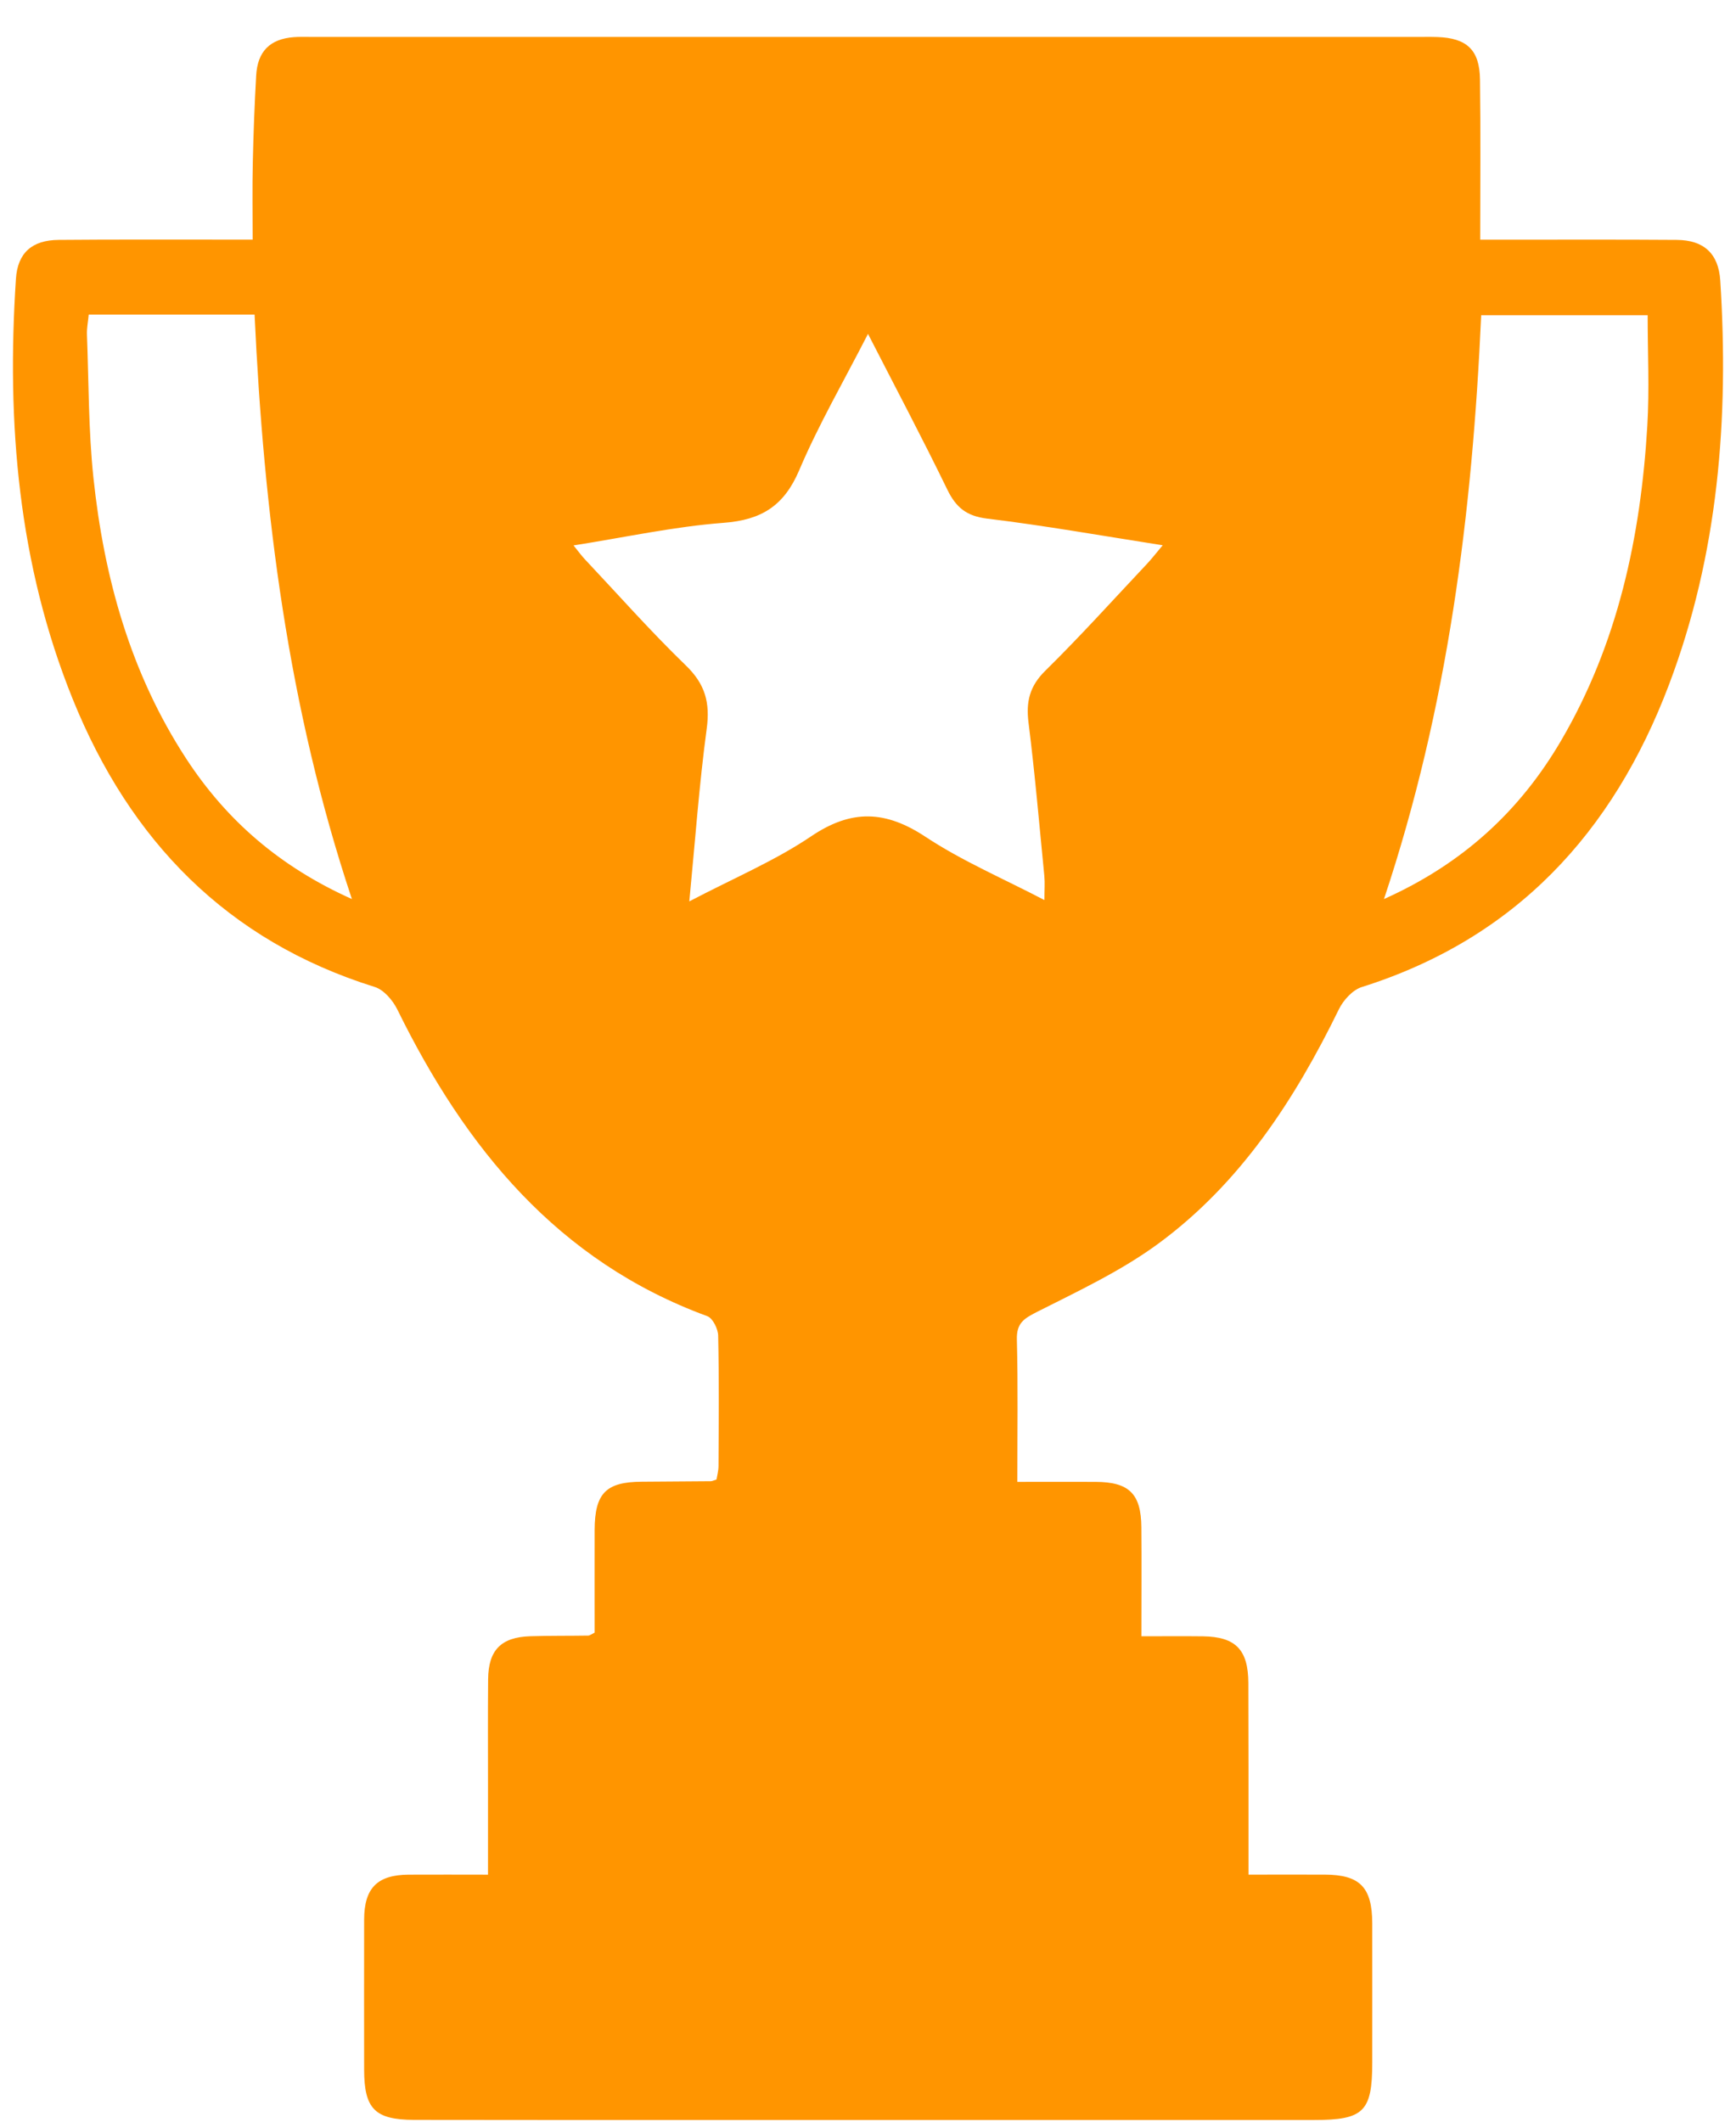 <svg width="45" height="55" viewBox="0 0 45 55" fill="none" xmlns="http://www.w3.org/2000/svg">
<path d="M12.65 48.592C12.65 47.769 12.65 47.004 12.65 46.239C12.65 45.337 12.645 44.434 12.653 43.532C12.659 42.777 12.987 42.44 13.744 42.416C14.245 42.4 14.749 42.407 15.25 42.399C15.284 42.399 15.317 42.37 15.414 42.322C15.414 41.456 15.412 40.559 15.414 39.66C15.418 38.709 15.708 38.414 16.64 38.41C17.235 38.406 17.83 38.403 18.425 38.397C18.46 38.397 18.495 38.377 18.573 38.353C18.59 38.25 18.624 38.128 18.625 38.005C18.63 36.877 18.641 35.75 18.616 34.623C18.613 34.449 18.476 34.171 18.335 34.119C14.46 32.697 12.066 29.764 10.3 26.17C10.182 25.931 9.95 25.658 9.714 25.585C5.888 24.39 3.37 21.796 1.884 18.12C0.471 14.623 0.167 10.959 0.413 7.227C0.457 6.553 0.834 6.224 1.519 6.219C2.971 6.206 4.422 6.213 5.873 6.212C6.074 6.212 6.274 6.212 6.549 6.212C6.549 5.517 6.538 4.867 6.553 4.216C6.569 3.465 6.598 2.714 6.64 1.964C6.674 1.331 6.999 1.009 7.619 0.963C7.748 0.953 7.879 0.957 8.01 0.957C17.647 0.957 27.285 0.957 36.923 0.957C37.034 0.957 37.146 0.955 37.258 0.96C38.023 0.987 38.354 1.292 38.364 2.061C38.383 3.412 38.37 4.764 38.37 6.214C38.667 6.214 38.861 6.214 39.055 6.214C40.525 6.214 41.995 6.208 43.464 6.219C44.167 6.223 44.547 6.575 44.592 7.271C44.82 10.848 44.543 14.366 43.264 17.746C41.81 21.593 39.275 24.333 35.3 25.587C35.063 25.661 34.822 25.926 34.706 26.164C33.557 28.516 32.148 30.678 30.025 32.239C29.059 32.948 27.95 33.468 26.875 34.011C26.535 34.184 26.348 34.304 26.359 34.725C26.39 35.925 26.371 37.126 26.371 38.414C27.077 38.414 27.738 38.412 28.4 38.414C29.268 38.418 29.579 38.722 29.586 39.59C29.594 40.507 29.587 41.425 29.587 42.417C30.155 42.417 30.669 42.412 31.184 42.418C32.029 42.43 32.356 42.764 32.359 43.626C32.365 45.073 32.362 46.519 32.363 47.966C32.363 48.15 32.363 48.334 32.363 48.595C33.055 48.595 33.698 48.593 34.341 48.595C35.252 48.599 35.568 48.923 35.571 49.858C35.573 51.06 35.571 52.263 35.571 53.465C35.571 54.738 35.351 54.956 34.066 54.956C28.819 54.956 23.573 54.956 18.325 54.956C15.795 54.956 13.264 54.958 10.734 54.953C9.716 54.95 9.44 54.666 9.439 53.651C9.439 52.355 9.435 51.058 9.439 49.762C9.441 48.944 9.779 48.602 10.592 48.596C11.256 48.592 11.922 48.596 12.652 48.596L12.65 48.592ZM17.869 23.366C19.005 22.77 20.079 22.319 21.027 21.679C22.073 20.972 22.955 21.008 23.99 21.692C24.944 22.323 26.011 22.777 27.073 23.332C27.073 23.075 27.088 22.89 27.071 22.708C26.941 21.382 26.827 20.055 26.661 18.734C26.592 18.187 26.691 17.784 27.099 17.384C28.004 16.494 28.855 15.548 29.726 14.623C29.857 14.484 29.975 14.33 30.139 14.135C28.559 13.888 27.079 13.624 25.59 13.444C25.054 13.379 24.782 13.157 24.555 12.69C23.913 11.367 23.224 10.068 22.5 8.655C21.864 9.897 21.218 11.01 20.718 12.187C20.325 13.113 19.74 13.479 18.758 13.553C17.476 13.65 16.209 13.928 14.867 14.139C14.997 14.299 15.07 14.401 15.155 14.492C16.026 15.417 16.869 16.371 17.781 17.253C18.278 17.733 18.411 18.214 18.319 18.891C18.124 20.338 18.02 21.797 17.868 23.366H17.869ZM9.122 23.306C7.465 18.338 6.837 13.287 6.599 8.155H2.3C2.282 8.344 2.248 8.509 2.254 8.671C2.301 9.907 2.292 11.149 2.421 12.377C2.695 14.976 3.384 17.454 4.827 19.667C5.876 21.274 7.265 22.474 9.122 23.306ZM35.875 23.306C37.915 22.392 39.397 21.026 40.467 19.197C41.938 16.683 42.53 13.915 42.701 11.04C42.758 10.092 42.71 9.138 42.71 8.172H38.395C38.164 13.305 37.535 18.329 35.875 23.306Z" fill="#FF9500"/>
</svg>
